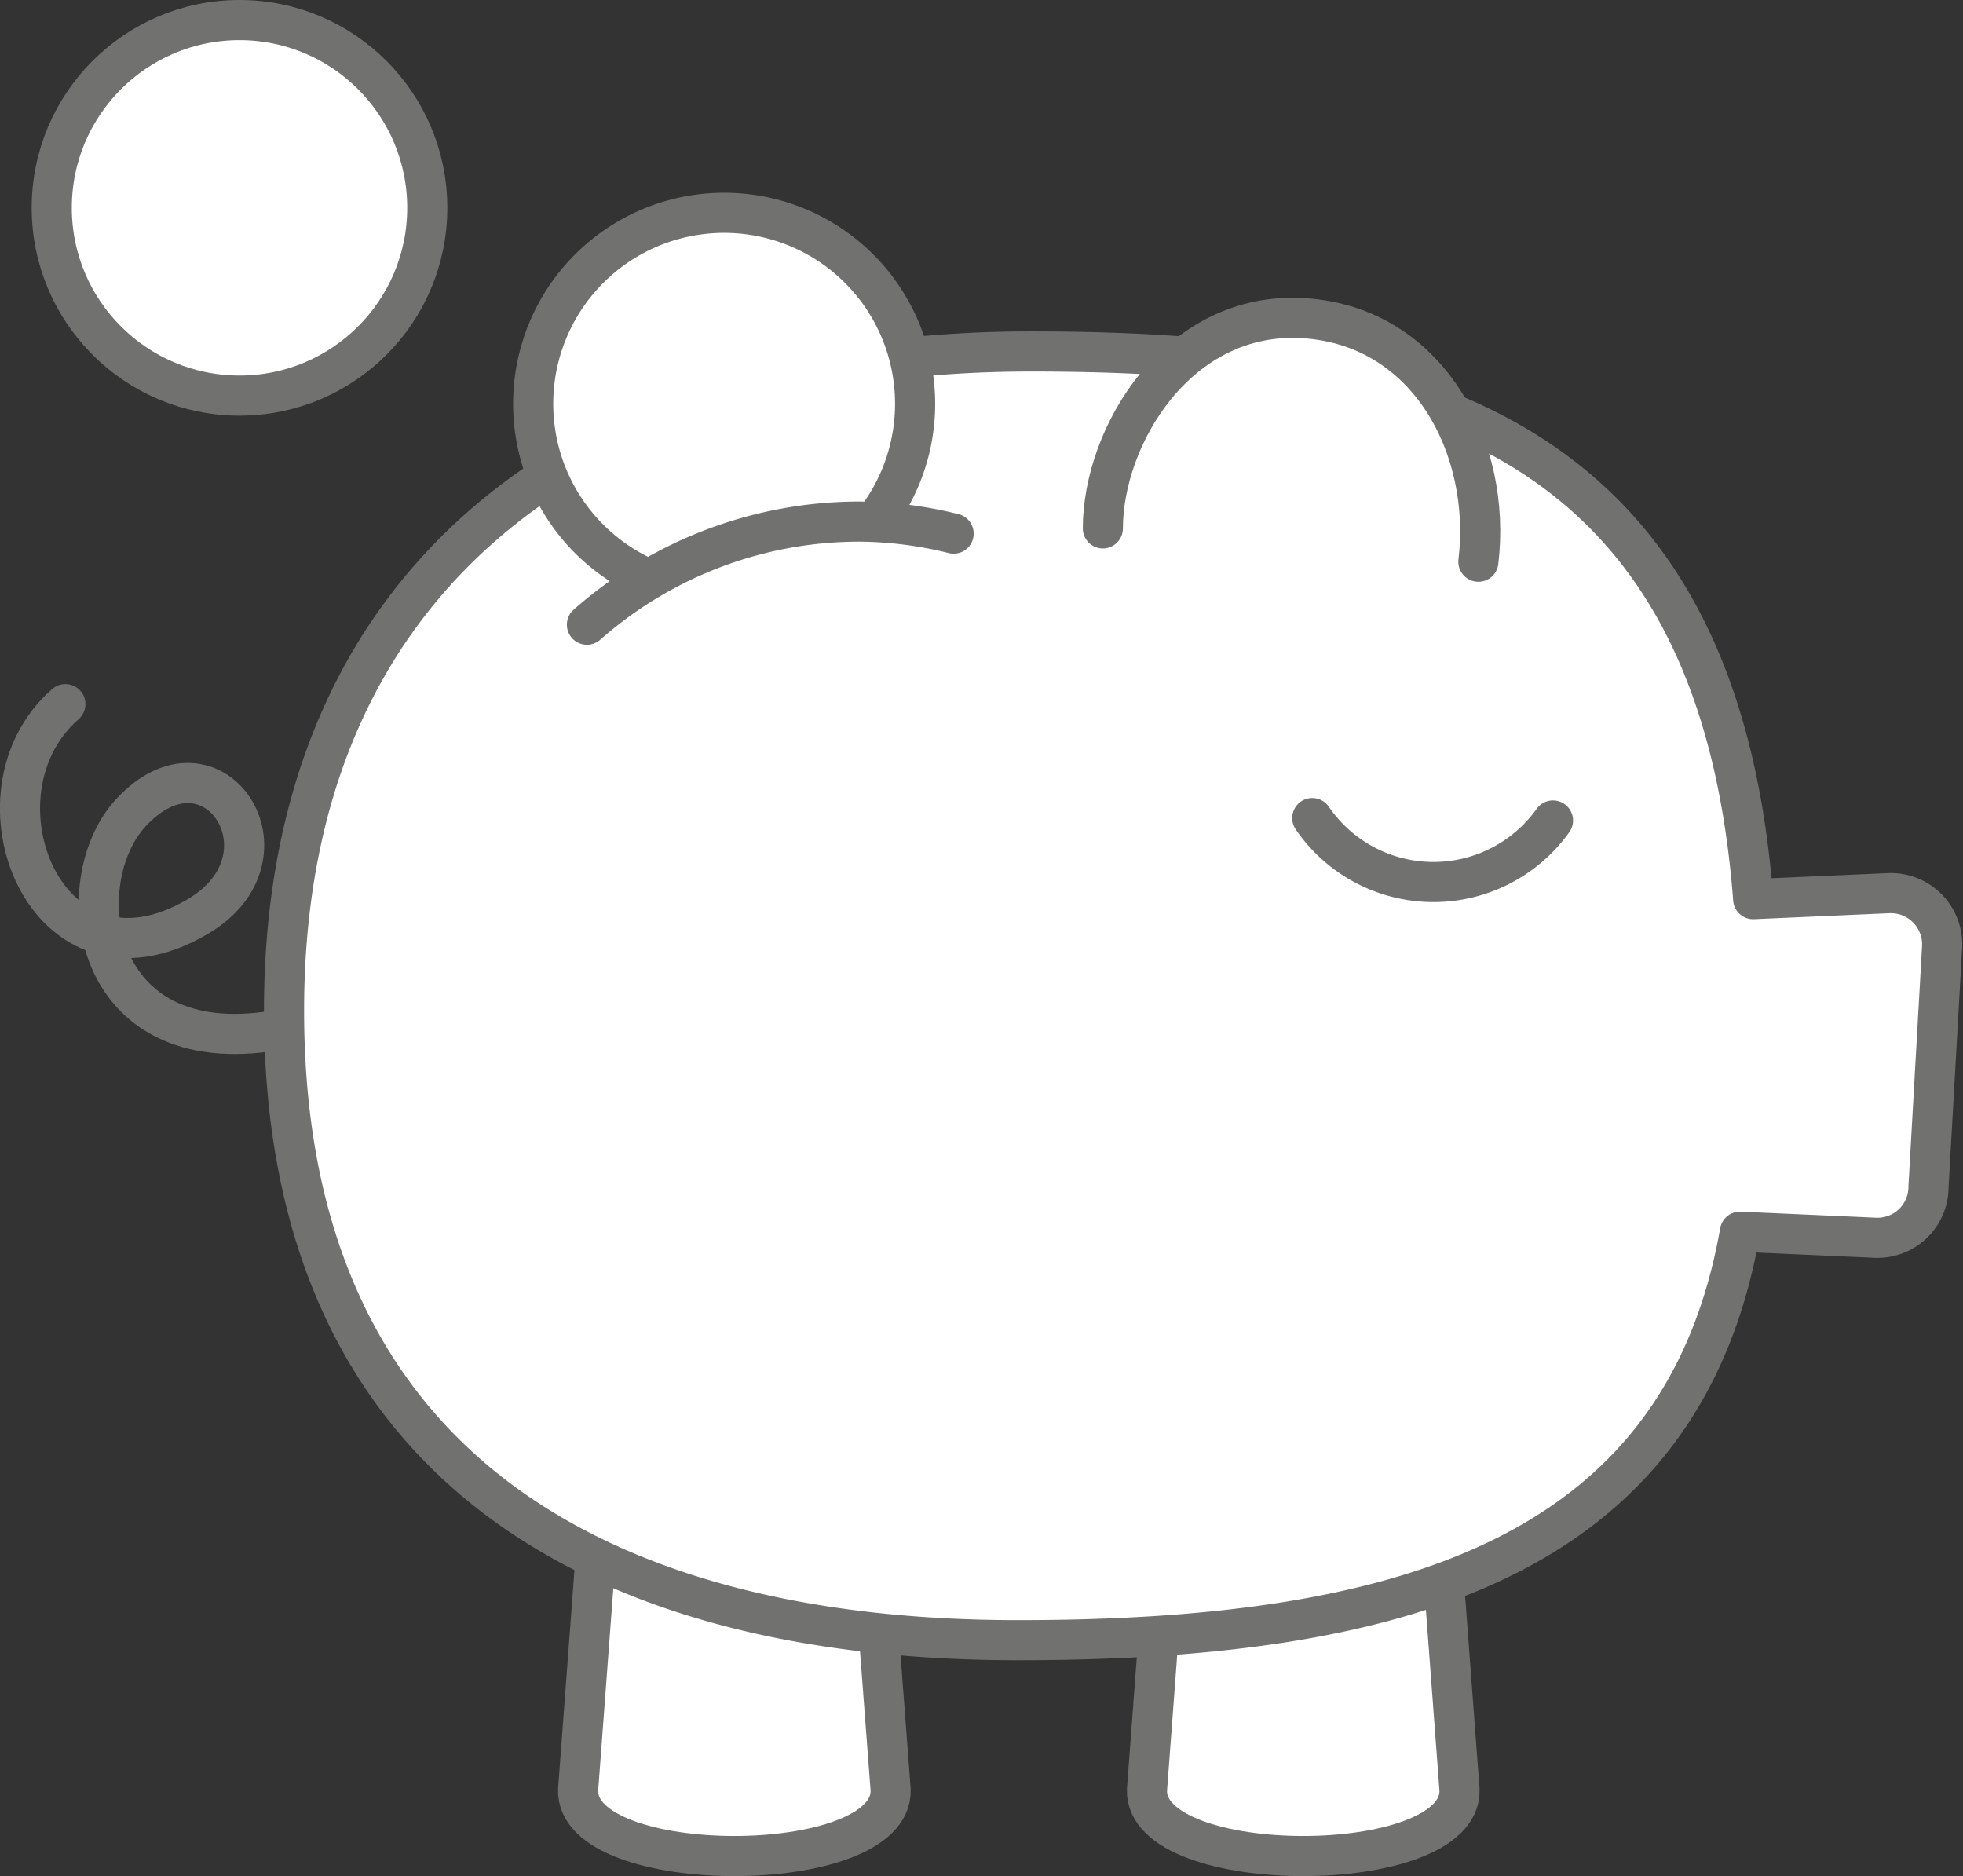 <svg xmlns="http://www.w3.org/2000/svg" viewBox="0 0 48.93 46.76"><rect x="0" y="0" width="48.93" height="46.76" fill="#333333" stroke="none"/><defs><style>.cls-1{fill:#fff;}.cls-1,.cls-2{stroke:#717270;stroke-linecap:round;stroke-linejoin:round;}.cls-2{fill:none;}</style></defs><g id="Livello_2" data-name="Livello 2"><g id="Livello_1-2" data-name="Livello 1"><path class="cls-1" d="M21.35,33.4h-6.1l-.84,11.21c-.07,2.2,7.86,2.2,7.79,0Z"/><path class="cls-1" d="M35.54,33.4H29.43l-.84,11.21c-.07,2.2,7.86,2.2,7.79,0Z"/><path class="cls-1" d="M47.1,22.26l-3.4.15c-.9-11.78-8.61-13.65-18-13.65-10.52,0-18.62,5.16-18.62,16.43s7.76,15.69,18.29,15.69c9.46,0,16.56-2,18-10.18l3.37.15a1.27,1.27,0,0,0,1.33-1.27l.34-6A1.28,1.28,0,0,0,47.1,22.26Z"/><path class="cls-1" d="M36.85,14c.34-2.81-1.23-5.88-4.36-6.07s-5,2.94-5,5.24"/><path class="cls-1" d="M32.71,20.39a3.66,3.66,0,0,0,6,.06"/><path class="cls-2" d="M1.63,17.55c-2.56,2.23-.48,7.51,3.29,5.3,2.57-1.5.38-4.82-1.67-2.58-1.57,1.73-1,6.19,3.62,5.41"/><circle class="cls-1" cx="5.97" cy="5.18" r="4.68"/><path class="cls-1" d="M22,12.72a4.76,4.76,0,1,0-6,1.64"/><path class="cls-2" d="M23.77,13.3A10,10,0,0,0,21.44,13a10.27,10.27,0,0,0-6.81,2.57"/></g></g></svg>